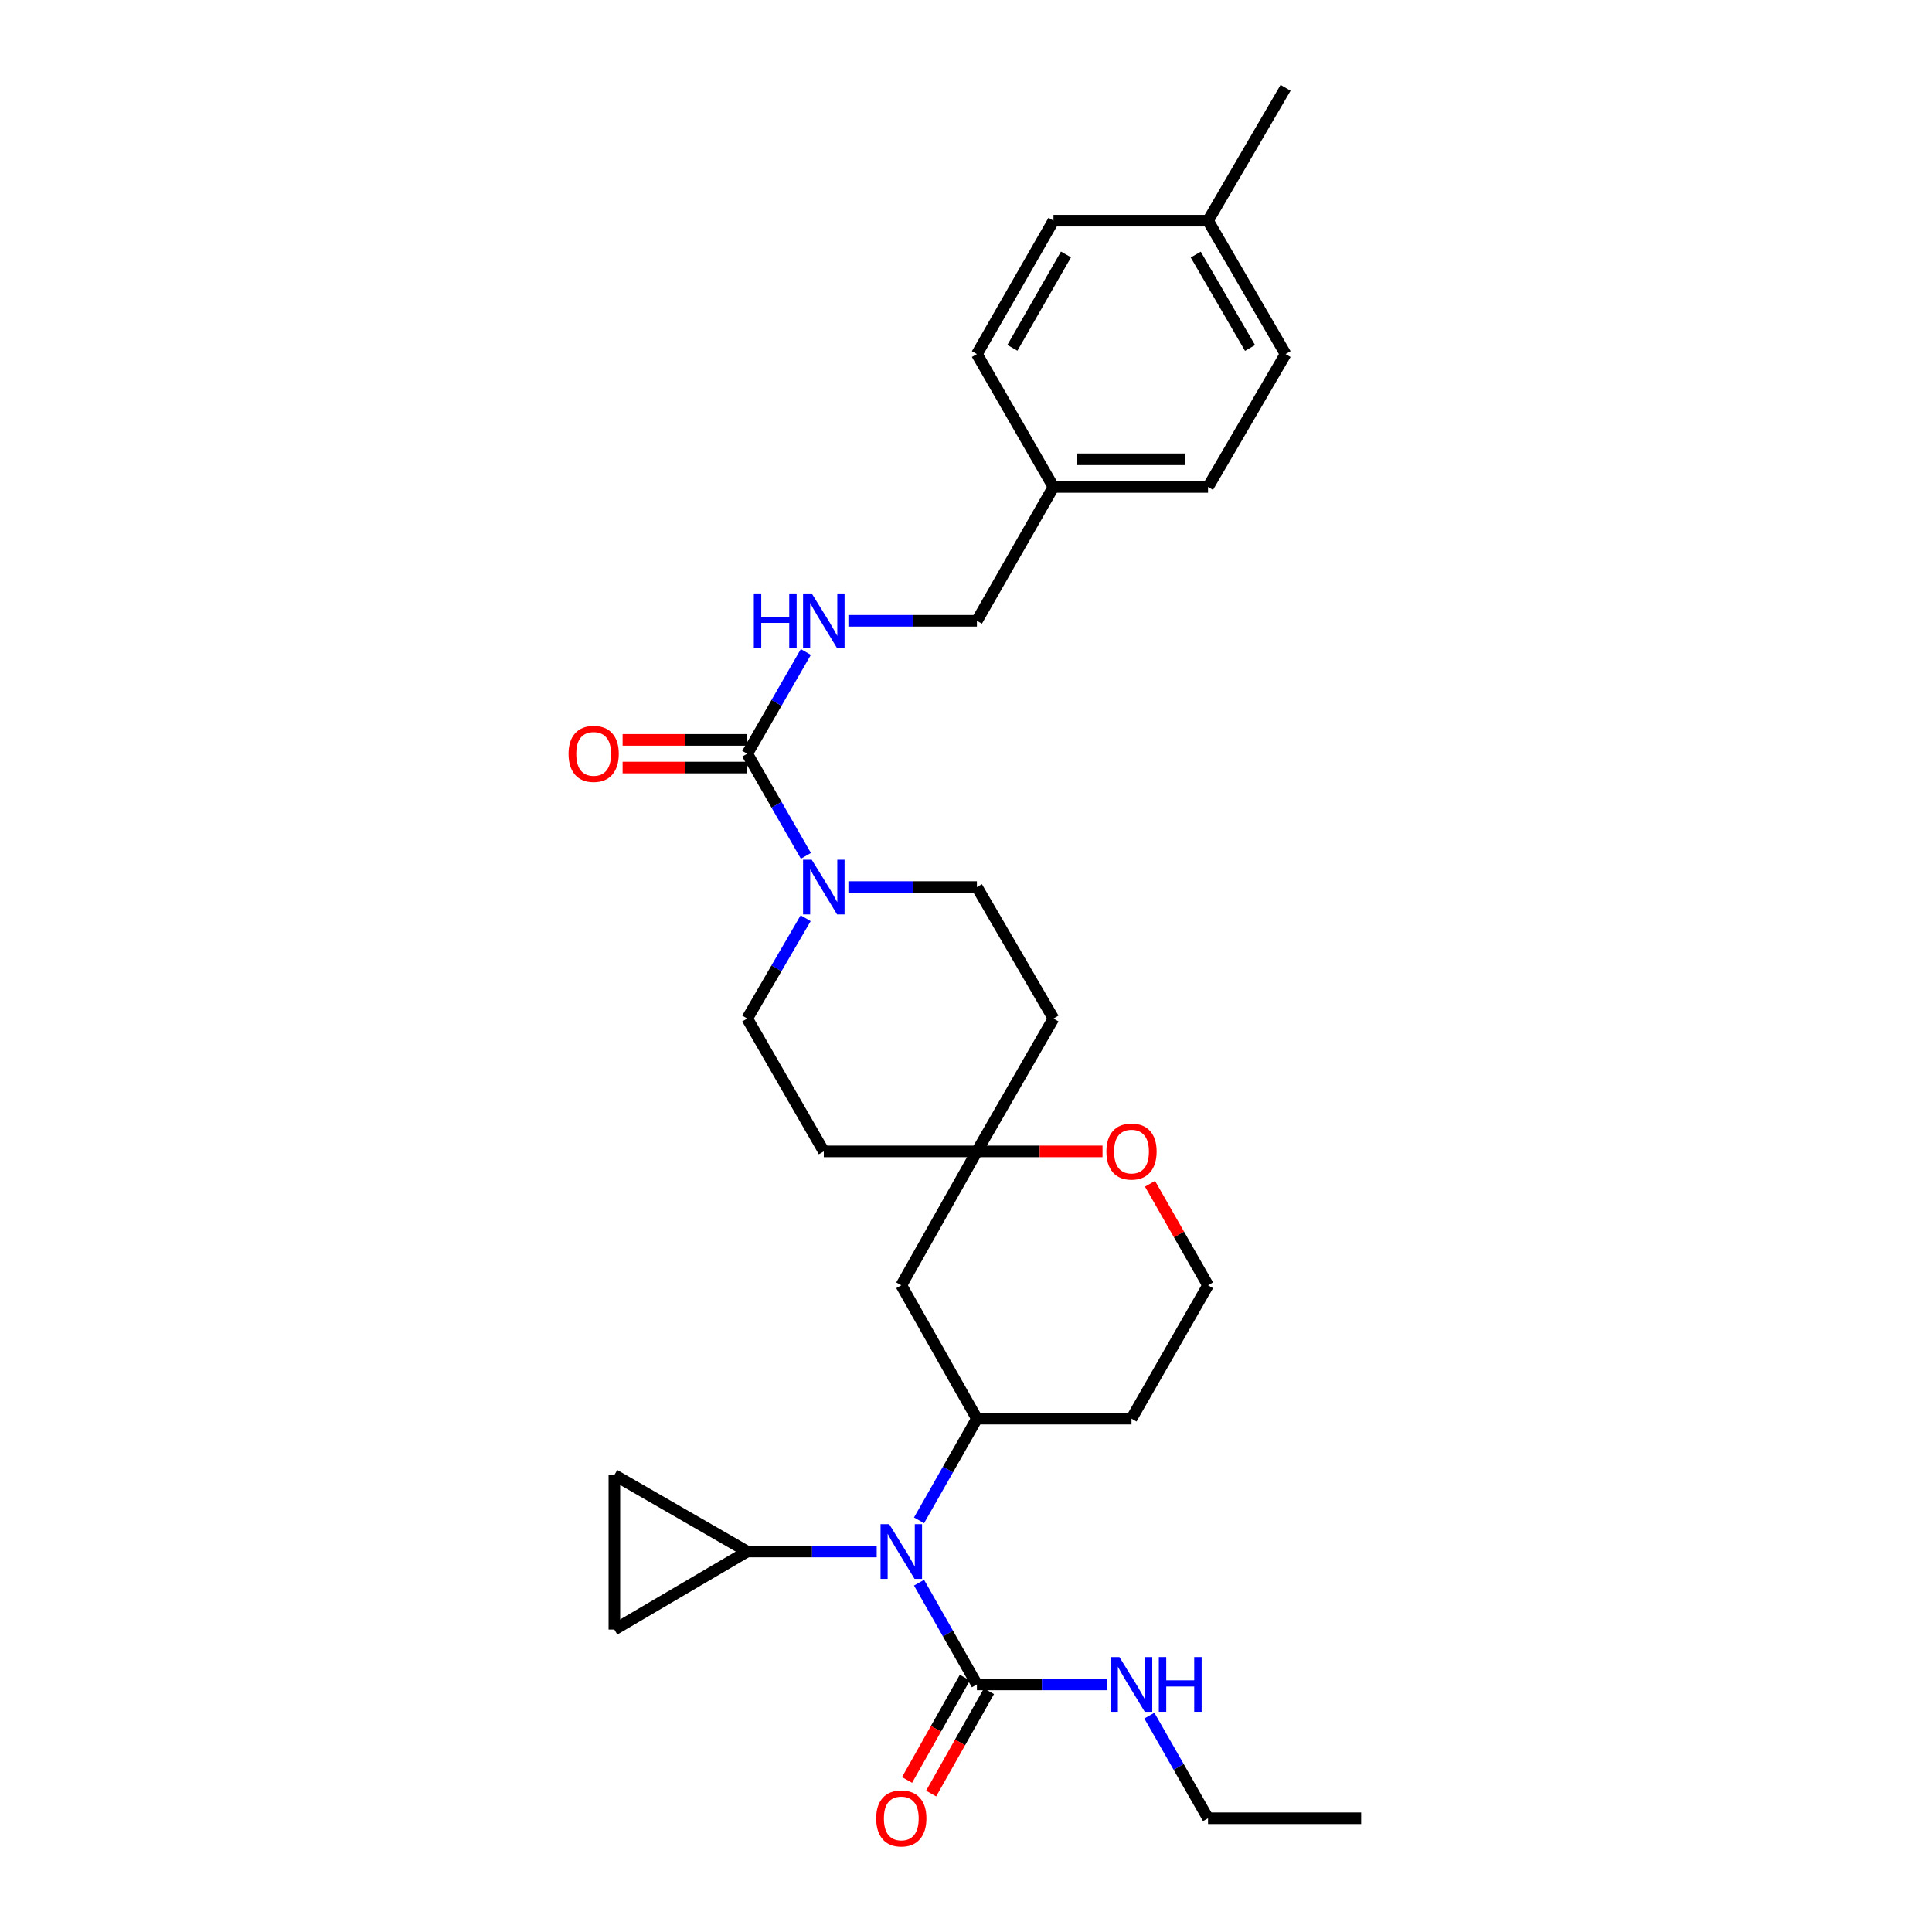 <?xml version='1.0' encoding='iso-8859-1'?>
<svg version='1.1' baseProfile='full'
              xmlns='http://www.w3.org/2000/svg'
                      xmlns:rdkit='http://www.rdkit.org/xml'
                      xmlns:xlink='http://www.w3.org/1999/xlink'
                  xml:space='preserve'
width='1000px' height='1000px' viewBox='0 0 1000 1000'>
<!-- END OF HEADER -->
<rect style='opacity:1.0;fill:#FFFFFF;stroke:none' width='1000' height='1000' x='0' y='0'> </rect>
<path class='bond-1' d='M 386.765,390.123 L 401.947,416.558' style='fill:none;fill-rule:evenodd;stroke:#000000;stroke-width:6px;stroke-linecap:butt;stroke-linejoin:miter;stroke-opacity:1' />
<path class='bond-1' d='M 401.947,416.558 L 417.128,442.994' style='fill:none;fill-rule:evenodd;stroke:#0000FF;stroke-width:6px;stroke-linecap:butt;stroke-linejoin:miter;stroke-opacity:1' />
<path class='bond-9' d='M 386.765,390.123 L 401.933,363.796' style='fill:none;fill-rule:evenodd;stroke:#000000;stroke-width:6px;stroke-linecap:butt;stroke-linejoin:miter;stroke-opacity:1' />
<path class='bond-9' d='M 401.933,363.796 L 417.101,337.469' style='fill:none;fill-rule:evenodd;stroke:#0000FF;stroke-width:6px;stroke-linecap:butt;stroke-linejoin:miter;stroke-opacity:1' />
<path class='bond-13' d='M 386.765,382.964 L 354.514,382.964' style='fill:none;fill-rule:evenodd;stroke:#000000;stroke-width:6px;stroke-linecap:butt;stroke-linejoin:miter;stroke-opacity:1' />
<path class='bond-13' d='M 354.514,382.964 L 322.263,382.964' style='fill:none;fill-rule:evenodd;stroke:#FF0000;stroke-width:6px;stroke-linecap:butt;stroke-linejoin:miter;stroke-opacity:1' />
<path class='bond-13' d='M 386.765,397.282 L 354.514,397.282' style='fill:none;fill-rule:evenodd;stroke:#000000;stroke-width:6px;stroke-linecap:butt;stroke-linejoin:miter;stroke-opacity:1' />
<path class='bond-13' d='M 354.514,397.282 L 322.263,397.282' style='fill:none;fill-rule:evenodd;stroke:#FF0000;stroke-width:6px;stroke-linecap:butt;stroke-linejoin:miter;stroke-opacity:1' />
<path class='bond-0' d='M 475.694,786.918 L 490.669,760.604' style='fill:none;fill-rule:evenodd;stroke:#0000FF;stroke-width:6px;stroke-linecap:butt;stroke-linejoin:miter;stroke-opacity:1' />
<path class='bond-0' d='M 490.669,760.604 L 505.645,734.29' style='fill:none;fill-rule:evenodd;stroke:#000000;stroke-width:6px;stroke-linecap:butt;stroke-linejoin:miter;stroke-opacity:1' />
<path class='bond-2' d='M 475.69,819.195 L 490.668,845.525' style='fill:none;fill-rule:evenodd;stroke:#0000FF;stroke-width:6px;stroke-linecap:butt;stroke-linejoin:miter;stroke-opacity:1' />
<path class='bond-2' d='M 490.668,845.525 L 505.645,871.854' style='fill:none;fill-rule:evenodd;stroke:#000000;stroke-width:6px;stroke-linecap:butt;stroke-linejoin:miter;stroke-opacity:1' />
<path class='bond-4' d='M 453.776,803.056 L 420.271,803.056' style='fill:none;fill-rule:evenodd;stroke:#0000FF;stroke-width:6px;stroke-linecap:butt;stroke-linejoin:miter;stroke-opacity:1' />
<path class='bond-4' d='M 420.271,803.056 L 386.765,803.056' style='fill:none;fill-rule:evenodd;stroke:#000000;stroke-width:6px;stroke-linecap:butt;stroke-linejoin:miter;stroke-opacity:1' />
<path class='bond-10' d='M 417.007,475.272 L 401.886,501.229' style='fill:none;fill-rule:evenodd;stroke:#0000FF;stroke-width:6px;stroke-linecap:butt;stroke-linejoin:miter;stroke-opacity:1' />
<path class='bond-10' d='M 401.886,501.229 L 386.765,527.186' style='fill:none;fill-rule:evenodd;stroke:#000000;stroke-width:6px;stroke-linecap:butt;stroke-linejoin:miter;stroke-opacity:1' />
<path class='bond-11' d='M 439.124,459.144 L 472.385,459.144' style='fill:none;fill-rule:evenodd;stroke:#0000FF;stroke-width:6px;stroke-linecap:butt;stroke-linejoin:miter;stroke-opacity:1' />
<path class='bond-11' d='M 472.385,459.144 L 505.645,459.144' style='fill:none;fill-rule:evenodd;stroke:#000000;stroke-width:6px;stroke-linecap:butt;stroke-linejoin:miter;stroke-opacity:1' />
<path class='bond-14' d='M 499.412,868.333 L 484.451,894.816' style='fill:none;fill-rule:evenodd;stroke:#000000;stroke-width:6px;stroke-linecap:butt;stroke-linejoin:miter;stroke-opacity:1' />
<path class='bond-14' d='M 484.451,894.816 L 469.49,921.3' style='fill:none;fill-rule:evenodd;stroke:#FF0000;stroke-width:6px;stroke-linecap:butt;stroke-linejoin:miter;stroke-opacity:1' />
<path class='bond-14' d='M 511.878,875.376 L 496.917,901.859' style='fill:none;fill-rule:evenodd;stroke:#000000;stroke-width:6px;stroke-linecap:butt;stroke-linejoin:miter;stroke-opacity:1' />
<path class='bond-14' d='M 496.917,901.859 L 481.956,928.342' style='fill:none;fill-rule:evenodd;stroke:#FF0000;stroke-width:6px;stroke-linecap:butt;stroke-linejoin:miter;stroke-opacity:1' />
<path class='bond-17' d='M 505.645,871.854 L 539.286,871.854' style='fill:none;fill-rule:evenodd;stroke:#000000;stroke-width:6px;stroke-linecap:butt;stroke-linejoin:miter;stroke-opacity:1' />
<path class='bond-17' d='M 539.286,871.854 L 572.927,871.854' style='fill:none;fill-rule:evenodd;stroke:#0000FF;stroke-width:6px;stroke-linecap:butt;stroke-linejoin:miter;stroke-opacity:1' />
<path class='bond-3' d='M 505.645,734.29 L 466.509,665.26' style='fill:none;fill-rule:evenodd;stroke:#000000;stroke-width:6px;stroke-linecap:butt;stroke-linejoin:miter;stroke-opacity:1' />
<path class='bond-32' d='M 505.645,734.29 L 585.667,734.29' style='fill:none;fill-rule:evenodd;stroke:#000000;stroke-width:6px;stroke-linecap:butt;stroke-linejoin:miter;stroke-opacity:1' />
<path class='bond-6' d='M 386.765,803.056 L 317.999,763.451' style='fill:none;fill-rule:evenodd;stroke:#000000;stroke-width:6px;stroke-linecap:butt;stroke-linejoin:miter;stroke-opacity:1' />
<path class='bond-7' d='M 386.765,803.056 L 317.999,843.449' style='fill:none;fill-rule:evenodd;stroke:#000000;stroke-width:6px;stroke-linecap:butt;stroke-linejoin:miter;stroke-opacity:1' />
<path class='bond-5' d='M 505.645,595.961 L 545.275,527.186' style='fill:none;fill-rule:evenodd;stroke:#000000;stroke-width:6px;stroke-linecap:butt;stroke-linejoin:miter;stroke-opacity:1' />
<path class='bond-8' d='M 505.645,595.961 L 466.509,665.26' style='fill:none;fill-rule:evenodd;stroke:#000000;stroke-width:6px;stroke-linecap:butt;stroke-linejoin:miter;stroke-opacity:1' />
<path class='bond-12' d='M 505.645,595.961 L 538.156,595.961' style='fill:none;fill-rule:evenodd;stroke:#000000;stroke-width:6px;stroke-linecap:butt;stroke-linejoin:miter;stroke-opacity:1' />
<path class='bond-12' d='M 538.156,595.961 L 570.667,595.961' style='fill:none;fill-rule:evenodd;stroke:#FF0000;stroke-width:6px;stroke-linecap:butt;stroke-linejoin:miter;stroke-opacity:1' />
<path class='bond-30' d='M 505.645,595.961 L 426.403,595.961' style='fill:none;fill-rule:evenodd;stroke:#000000;stroke-width:6px;stroke-linecap:butt;stroke-linejoin:miter;stroke-opacity:1' />
<path class='bond-33' d='M 317.999,763.451 L 317.999,843.449' style='fill:none;fill-rule:evenodd;stroke:#000000;stroke-width:6px;stroke-linecap:butt;stroke-linejoin:miter;stroke-opacity:1' />
<path class='bond-19' d='M 439.124,321.324 L 472.385,321.324' style='fill:none;fill-rule:evenodd;stroke:#0000FF;stroke-width:6px;stroke-linecap:butt;stroke-linejoin:miter;stroke-opacity:1' />
<path class='bond-19' d='M 472.385,321.324 L 505.645,321.324' style='fill:none;fill-rule:evenodd;stroke:#000000;stroke-width:6px;stroke-linecap:butt;stroke-linejoin:miter;stroke-opacity:1' />
<path class='bond-16' d='M 386.765,527.186 L 426.403,595.961' style='fill:none;fill-rule:evenodd;stroke:#000000;stroke-width:6px;stroke-linecap:butt;stroke-linejoin:miter;stroke-opacity:1' />
<path class='bond-15' d='M 505.645,459.144 L 545.275,527.186' style='fill:none;fill-rule:evenodd;stroke:#000000;stroke-width:6px;stroke-linecap:butt;stroke-linejoin:miter;stroke-opacity:1' />
<path class='bond-20' d='M 595.243,612.716 L 610.258,638.988' style='fill:none;fill-rule:evenodd;stroke:#FF0000;stroke-width:6px;stroke-linecap:butt;stroke-linejoin:miter;stroke-opacity:1' />
<path class='bond-20' d='M 610.258,638.988 L 625.273,665.26' style='fill:none;fill-rule:evenodd;stroke:#000000;stroke-width:6px;stroke-linecap:butt;stroke-linejoin:miter;stroke-opacity:1' />
<path class='bond-27' d='M 594.903,888.009 L 610.088,914.57' style='fill:none;fill-rule:evenodd;stroke:#0000FF;stroke-width:6px;stroke-linecap:butt;stroke-linejoin:miter;stroke-opacity:1' />
<path class='bond-27' d='M 610.088,914.57 L 625.273,941.13' style='fill:none;fill-rule:evenodd;stroke:#000000;stroke-width:6px;stroke-linecap:butt;stroke-linejoin:miter;stroke-opacity:1' />
<path class='bond-18' d='M 585.667,734.29 L 625.273,665.26' style='fill:none;fill-rule:evenodd;stroke:#000000;stroke-width:6px;stroke-linecap:butt;stroke-linejoin:miter;stroke-opacity:1' />
<path class='bond-21' d='M 505.645,321.324 L 545.275,252.049' style='fill:none;fill-rule:evenodd;stroke:#000000;stroke-width:6px;stroke-linecap:butt;stroke-linejoin:miter;stroke-opacity:1' />
<path class='bond-23' d='M 545.275,252.049 L 505.645,183.274' style='fill:none;fill-rule:evenodd;stroke:#000000;stroke-width:6px;stroke-linecap:butt;stroke-linejoin:miter;stroke-opacity:1' />
<path class='bond-24' d='M 545.275,252.049 L 625.273,252.049' style='fill:none;fill-rule:evenodd;stroke:#000000;stroke-width:6px;stroke-linecap:butt;stroke-linejoin:miter;stroke-opacity:1' />
<path class='bond-24' d='M 557.274,237.73 L 613.273,237.73' style='fill:none;fill-rule:evenodd;stroke:#000000;stroke-width:6px;stroke-linecap:butt;stroke-linejoin:miter;stroke-opacity:1' />
<path class='bond-22' d='M 625.273,114.221 L 665.411,183.274' style='fill:none;fill-rule:evenodd;stroke:#000000;stroke-width:6px;stroke-linecap:butt;stroke-linejoin:miter;stroke-opacity:1' />
<path class='bond-22' d='M 618.915,131.774 L 647.012,180.112' style='fill:none;fill-rule:evenodd;stroke:#000000;stroke-width:6px;stroke-linecap:butt;stroke-linejoin:miter;stroke-opacity:1' />
<path class='bond-28' d='M 625.273,114.221 L 665.411,45.455' style='fill:none;fill-rule:evenodd;stroke:#000000;stroke-width:6px;stroke-linecap:butt;stroke-linejoin:miter;stroke-opacity:1' />
<path class='bond-31' d='M 625.273,114.221 L 545.275,114.221' style='fill:none;fill-rule:evenodd;stroke:#000000;stroke-width:6px;stroke-linecap:butt;stroke-linejoin:miter;stroke-opacity:1' />
<path class='bond-25' d='M 505.645,183.274 L 545.275,114.221' style='fill:none;fill-rule:evenodd;stroke:#000000;stroke-width:6px;stroke-linecap:butt;stroke-linejoin:miter;stroke-opacity:1' />
<path class='bond-25' d='M 524.008,180.043 L 551.749,131.706' style='fill:none;fill-rule:evenodd;stroke:#000000;stroke-width:6px;stroke-linecap:butt;stroke-linejoin:miter;stroke-opacity:1' />
<path class='bond-26' d='M 625.273,252.049 L 665.411,183.274' style='fill:none;fill-rule:evenodd;stroke:#000000;stroke-width:6px;stroke-linecap:butt;stroke-linejoin:miter;stroke-opacity:1' />
<path class='bond-29' d='M 625.273,941.13 L 704.539,941.13' style='fill:none;fill-rule:evenodd;stroke:#000000;stroke-width:6px;stroke-linecap:butt;stroke-linejoin:miter;stroke-opacity:1' />
<path  class='atom-1' d='M 460.249 788.896
L 469.529 803.896
Q 470.449 805.376, 471.929 808.056
Q 473.409 810.736, 473.489 810.896
L 473.489 788.896
L 477.249 788.896
L 477.249 817.216
L 473.369 817.216
L 463.409 800.816
Q 462.249 798.896, 461.009 796.696
Q 459.809 794.496, 459.449 793.816
L 459.449 817.216
L 455.769 817.216
L 455.769 788.896
L 460.249 788.896
' fill='#0000FF'/>
<path  class='atom-2' d='M 420.143 444.984
L 429.423 459.984
Q 430.343 461.464, 431.823 464.144
Q 433.303 466.824, 433.383 466.984
L 433.383 444.984
L 437.143 444.984
L 437.143 473.304
L 433.263 473.304
L 423.303 456.904
Q 422.143 454.984, 420.903 452.784
Q 419.703 450.584, 419.343 449.904
L 419.343 473.304
L 415.663 473.304
L 415.663 444.984
L 420.143 444.984
' fill='#0000FF'/>
<path  class='atom-10' d='M 390.183 307.164
L 394.023 307.164
L 394.023 319.204
L 408.503 319.204
L 408.503 307.164
L 412.343 307.164
L 412.343 335.484
L 408.503 335.484
L 408.503 322.404
L 394.023 322.404
L 394.023 335.484
L 390.183 335.484
L 390.183 307.164
' fill='#0000FF'/>
<path  class='atom-10' d='M 420.143 307.164
L 429.423 322.164
Q 430.343 323.644, 431.823 326.324
Q 433.303 329.004, 433.383 329.164
L 433.383 307.164
L 437.143 307.164
L 437.143 335.484
L 433.263 335.484
L 423.303 319.084
Q 422.143 317.164, 420.903 314.964
Q 419.703 312.764, 419.343 312.084
L 419.343 335.484
L 415.663 335.484
L 415.663 307.164
L 420.143 307.164
' fill='#0000FF'/>
<path  class='atom-13' d='M 572.667 596.041
Q 572.667 589.241, 576.027 585.441
Q 579.387 581.641, 585.667 581.641
Q 591.947 581.641, 595.307 585.441
Q 598.667 589.241, 598.667 596.041
Q 598.667 602.921, 595.267 606.841
Q 591.867 610.721, 585.667 610.721
Q 579.427 610.721, 576.027 606.841
Q 572.667 602.961, 572.667 596.041
M 585.667 607.521
Q 589.987 607.521, 592.307 604.641
Q 594.667 601.721, 594.667 596.041
Q 594.667 590.481, 592.307 587.681
Q 589.987 584.841, 585.667 584.841
Q 581.347 584.841, 578.987 587.641
Q 576.667 590.441, 576.667 596.041
Q 576.667 601.761, 578.987 604.641
Q 581.347 607.521, 585.667 607.521
' fill='#FF0000'/>
<path  class='atom-14' d='M 294.276 390.203
Q 294.276 383.403, 297.636 379.603
Q 300.996 375.803, 307.276 375.803
Q 313.556 375.803, 316.916 379.603
Q 320.276 383.403, 320.276 390.203
Q 320.276 397.083, 316.876 401.003
Q 313.476 404.883, 307.276 404.883
Q 301.036 404.883, 297.636 401.003
Q 294.276 397.123, 294.276 390.203
M 307.276 401.683
Q 311.596 401.683, 313.916 398.803
Q 316.276 395.883, 316.276 390.203
Q 316.276 384.643, 313.916 381.843
Q 311.596 379.003, 307.276 379.003
Q 302.956 379.003, 300.596 381.803
Q 298.276 384.603, 298.276 390.203
Q 298.276 395.923, 300.596 398.803
Q 302.956 401.683, 307.276 401.683
' fill='#FF0000'/>
<path  class='atom-15' d='M 453.509 941.21
Q 453.509 934.41, 456.869 930.61
Q 460.229 926.81, 466.509 926.81
Q 472.789 926.81, 476.149 930.61
Q 479.509 934.41, 479.509 941.21
Q 479.509 948.09, 476.109 952.01
Q 472.709 955.89, 466.509 955.89
Q 460.269 955.89, 456.869 952.01
Q 453.509 948.13, 453.509 941.21
M 466.509 952.69
Q 470.829 952.69, 473.149 949.81
Q 475.509 946.89, 475.509 941.21
Q 475.509 935.65, 473.149 932.85
Q 470.829 930.01, 466.509 930.01
Q 462.189 930.01, 459.829 932.81
Q 457.509 935.61, 457.509 941.21
Q 457.509 946.93, 459.829 949.81
Q 462.189 952.69, 466.509 952.69
' fill='#FF0000'/>
<path  class='atom-18' d='M 579.407 857.694
L 588.687 872.694
Q 589.607 874.174, 591.087 876.854
Q 592.567 879.534, 592.647 879.694
L 592.647 857.694
L 596.407 857.694
L 596.407 886.014
L 592.527 886.014
L 582.567 869.614
Q 581.407 867.694, 580.167 865.494
Q 578.967 863.294, 578.607 862.614
L 578.607 886.014
L 574.927 886.014
L 574.927 857.694
L 579.407 857.694
' fill='#0000FF'/>
<path  class='atom-18' d='M 599.807 857.694
L 603.647 857.694
L 603.647 869.734
L 618.127 869.734
L 618.127 857.694
L 621.967 857.694
L 621.967 886.014
L 618.127 886.014
L 618.127 872.934
L 603.647 872.934
L 603.647 886.014
L 599.807 886.014
L 599.807 857.694
' fill='#0000FF'/>
</svg>
